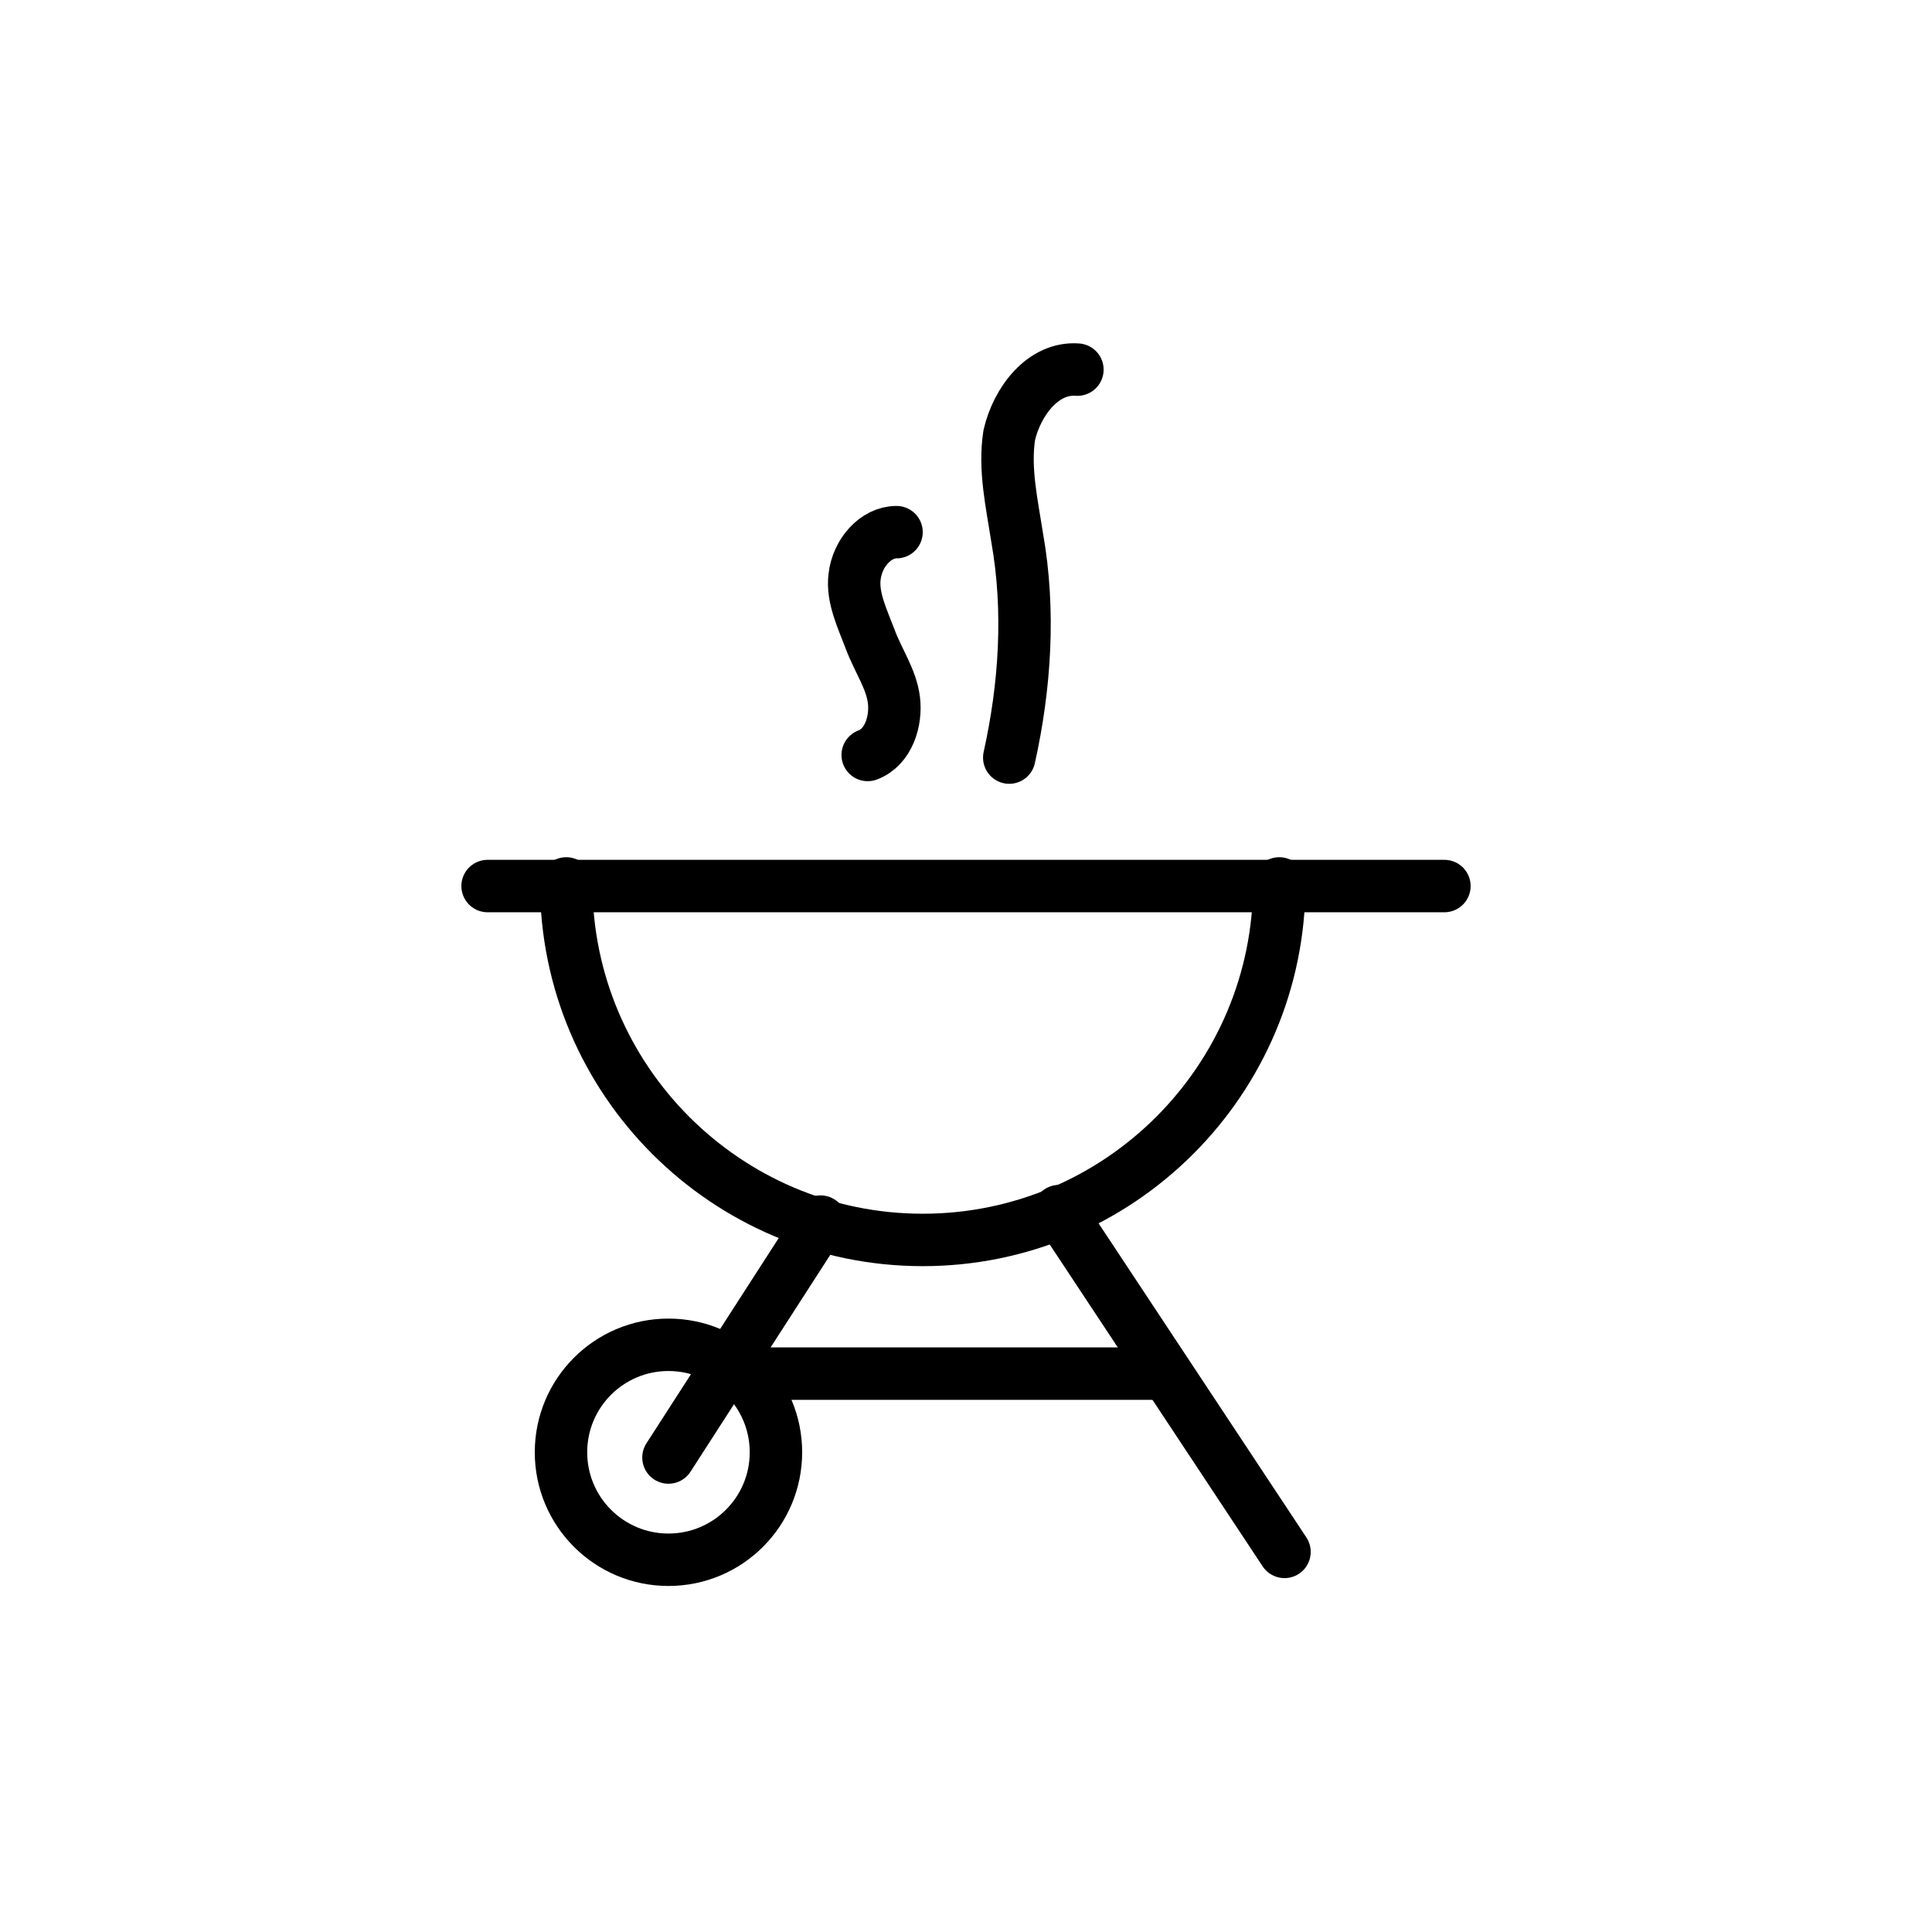 <?xml version="1.0" encoding="utf-8"?>
<!-- Generator: Adobe Illustrator 21.0.0, SVG Export Plug-In . SVG Version: 6.00 Build 0)  -->
<svg version="1.1" id="Calque_1" xmlns="http://www.w3.org/2000/svg" xmlns:xlink="http://www.w3.org/1999/xlink" x="0px" y="0px"
	 viewBox="0 0 73.7 73.7" style="enable-background:new 0 0 73.7 73.7;" xml:space="preserve">
<style type="text/css">
	.st0{fill:none;stroke:#000000;stroke-width:2;stroke-linecap:round;stroke-linejoin:round;stroke-miterlimit:10;}
	.st1{fill:none;stroke:#000000;stroke-width:4;stroke-linecap:round;stroke-linejoin:round;stroke-miterlimit:10;}
</style>
<g>
	<line class="st0" x1="18.6" y1="33.8" x2="55.1" y2="33.8"/>
	<path class="st0" d="M48.8,33.7c0,7.5-6.1,13.6-13.6,13.6s-13.6-6.1-13.6-13.6"/>
	<path class="st0" d="M34.2,20.3c-0.8,0-1.5,0.8-1.6,1.7c-0.1,0.8,0.3,1.6,0.6,2.4s0.8,1.5,0.9,2.3s-0.2,1.8-1,2.1"/>
	<path class="st0" d="M41.1,14.1c-1.3-0.1-2.3,1.2-2.6,2.5c-0.2,1.3,0.1,2.6,0.3,3.9c0.5,2.8,0.3,5.7-0.3,8.4"/>
	<line class="st0" x1="40.4" y1="46.2" x2="49" y2="59.2"/>
	<line class="st0" x1="31.3" y1="46.6" x2="25.5" y2="55.6"/>
	<line class="st0" x1="27.8" y1="52.4" x2="44.4" y2="52.4"/>
	<circle class="st0" cx="25.5" cy="55.4" r="4.1"/>
</g>
</svg>
